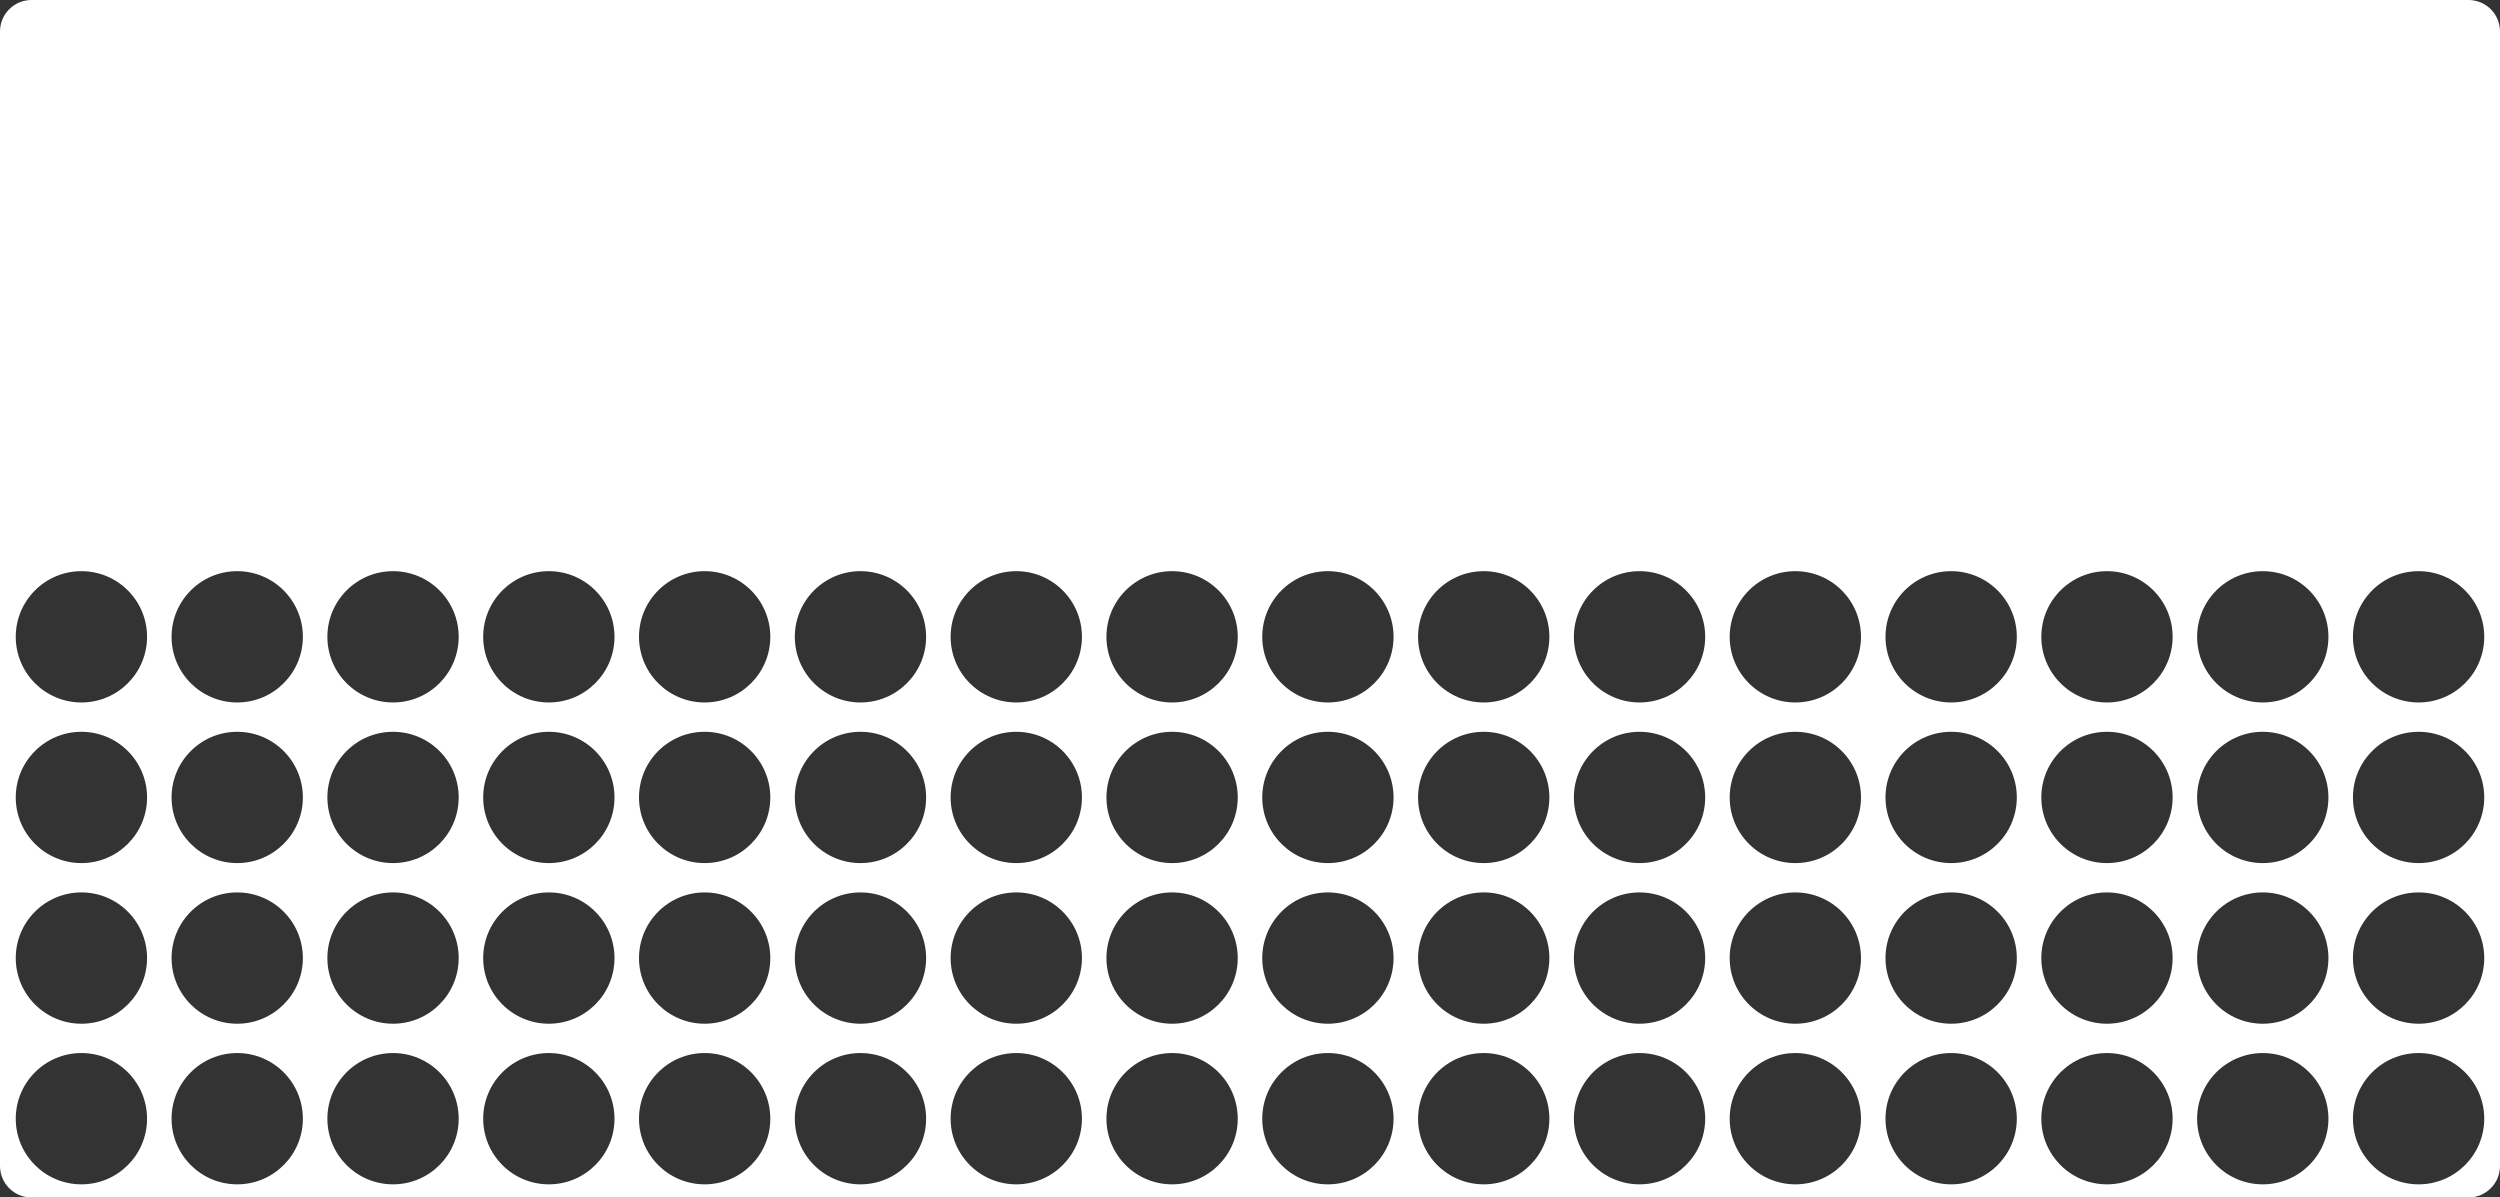 <svg width="1904" height="912" viewBox="0 0 1904 912" fill="none" xmlns="http://www.w3.org/2000/svg">
<rect x="0" y="0" width="1904" height="912" fill="#333333" stroke="none"/>
<path d="M1880 0C1893.25 2.98935e-05 1904 10.745 1904 24V888C1904 901.255 1893.25 912 1880 912H24C10.745 912 9.66453e-08 901.255 0 888V24C9.27791e-06 10.745 10.745 1.85224e-07 24 0H1880ZM62 802C34.386 802 12 824.386 12 852C12 879.614 34.386 902 62 902C89.614 902 112 879.614 112 852C112 824.386 89.614 802 62 802ZM180.667 802C153.053 802 130.667 824.386 130.667 852C130.667 879.614 153.053 902 180.667 902C208.281 902 230.667 879.614 230.667 852C230.667 824.386 208.281 802 180.667 802ZM299.333 802C271.719 802 249.333 824.386 249.333 852C249.333 879.614 271.719 902 299.333 902C326.947 902 349.333 879.614 349.333 852C349.333 824.386 326.947 802 299.333 802ZM418 802C390.386 802 368 824.386 368 852C368 879.614 390.386 902 418 902C445.614 902 468 879.614 468 852C468 824.386 445.614 802 418 802ZM536.667 802C509.053 802 486.667 824.386 486.667 852C486.667 879.614 509.053 902 536.667 902C564.281 902 586.667 879.614 586.667 852C586.667 824.386 564.281 802 536.667 802ZM655.333 802C627.719 802 605.333 824.386 605.333 852C605.333 879.614 627.719 902 655.333 902C682.947 902 705.333 879.614 705.333 852C705.333 824.386 682.947 802 655.333 802ZM774 802C746.386 802 724 824.386 724 852C724 879.614 746.386 902 774 902C801.614 902 824 879.614 824 852C824 824.386 801.614 802 774 802ZM892.667 802C865.053 802 842.667 824.386 842.667 852C842.667 879.614 865.053 902 892.667 902C920.281 902 942.667 879.614 942.667 852C942.667 824.386 920.281 802 892.667 802ZM1011.33 802C983.719 802 961.333 824.386 961.333 852C961.333 879.614 983.719 902 1011.33 902C1038.95 902 1061.33 879.614 1061.33 852C1061.33 824.386 1038.95 802 1011.33 802ZM1130 802C1102.39 802 1080 824.386 1080 852C1080 879.614 1102.39 902 1130 902C1157.61 902 1180 879.614 1180 852C1180 824.386 1157.61 802 1130 802ZM1248.67 802C1221.05 802 1198.67 824.386 1198.67 852C1198.67 879.614 1221.05 902 1248.67 902C1276.28 902 1298.67 879.614 1298.67 852C1298.67 824.386 1276.28 802 1248.67 802ZM1367.33 802C1339.72 802 1317.33 824.386 1317.33 852C1317.33 879.614 1339.72 902 1367.33 902C1394.95 902 1417.33 879.614 1417.33 852C1417.33 824.386 1394.95 802 1367.33 802ZM1486 802C1458.39 802 1436 824.386 1436 852C1436 879.614 1458.39 902 1486 902C1513.61 902 1536 879.614 1536 852C1536 824.386 1513.61 802 1486 802ZM1604.67 802C1577.05 802 1554.67 824.386 1554.67 852C1554.67 879.614 1577.05 902 1604.67 902C1632.28 902 1654.67 879.614 1654.67 852C1654.67 824.386 1632.28 802 1604.67 802ZM1723.33 802C1695.72 802 1673.33 824.386 1673.33 852C1673.33 879.614 1695.72 902 1723.33 902C1750.95 902 1773.33 879.614 1773.33 852C1773.33 824.386 1750.95 802 1723.33 802ZM1842 802C1814.39 802 1792 824.386 1792 852C1792 879.614 1814.39 902 1842 902C1869.61 902 1892 879.614 1892 852C1892 824.386 1869.61 802 1842 802ZM62 679.667C34.386 679.667 12 702.053 12 729.667C12 757.281 34.386 779.667 62 779.667C89.614 779.667 112 757.281 112 729.667C112 702.053 89.614 679.667 62 679.667ZM180.667 679.667C153.053 679.667 130.667 702.053 130.667 729.667C130.667 757.281 153.053 779.667 180.667 779.667C208.281 779.667 230.667 757.281 230.667 729.667C230.667 702.053 208.281 679.667 180.667 679.667ZM299.333 679.667C271.719 679.667 249.333 702.053 249.333 729.667C249.333 757.281 271.719 779.667 299.333 779.667C326.947 779.667 349.333 757.281 349.333 729.667C349.333 702.053 326.947 679.667 299.333 679.667ZM418 679.667C390.386 679.667 368 702.053 368 729.667C368 757.281 390.386 779.667 418 779.667C445.614 779.667 468 757.281 468 729.667C468 702.053 445.614 679.667 418 679.667ZM536.667 679.667C509.053 679.667 486.667 702.053 486.667 729.667C486.667 757.281 509.053 779.667 536.667 779.667C564.281 779.667 586.667 757.281 586.667 729.667C586.667 702.053 564.281 679.667 536.667 679.667ZM655.333 679.667C627.719 679.667 605.333 702.053 605.333 729.667C605.333 757.281 627.719 779.667 655.333 779.667C682.947 779.667 705.333 757.281 705.333 729.667C705.333 702.053 682.947 679.667 655.333 679.667ZM774 679.667C746.386 679.667 724 702.053 724 729.667C724 757.281 746.386 779.667 774 779.667C801.614 779.667 824 757.281 824 729.667C824 702.053 801.614 679.667 774 679.667ZM892.667 679.667C865.053 679.667 842.667 702.053 842.667 729.667C842.667 757.281 865.053 779.667 892.667 779.667C920.281 779.667 942.667 757.281 942.667 729.667C942.667 702.053 920.281 679.667 892.667 679.667ZM1011.33 679.667C983.719 679.667 961.333 702.053 961.333 729.667C961.333 757.281 983.719 779.667 1011.33 779.667C1038.95 779.667 1061.33 757.281 1061.33 729.667C1061.33 702.053 1038.95 679.667 1011.33 679.667ZM1130 679.667C1102.39 679.667 1080 702.053 1080 729.667C1080 757.281 1102.39 779.667 1130 779.667C1157.61 779.667 1180 757.281 1180 729.667C1180 702.053 1157.61 679.667 1130 679.667ZM1248.67 679.667C1221.05 679.667 1198.67 702.053 1198.67 729.667C1198.67 757.281 1221.05 779.667 1248.67 779.667C1276.28 779.667 1298.67 757.281 1298.67 729.667C1298.67 702.053 1276.28 679.667 1248.67 679.667ZM1367.33 679.667C1339.72 679.667 1317.33 702.053 1317.33 729.667C1317.33 757.281 1339.72 779.667 1367.33 779.667C1394.95 779.667 1417.33 757.281 1417.33 729.667C1417.33 702.053 1394.95 679.667 1367.33 679.667ZM1486 679.667C1458.39 679.667 1436 702.053 1436 729.667C1436 757.281 1458.39 779.667 1486 779.667C1513.61 779.667 1536 757.281 1536 729.667C1536 702.053 1513.61 679.667 1486 679.667ZM1604.67 679.667C1577.05 679.667 1554.67 702.053 1554.67 729.667C1554.67 757.281 1577.05 779.667 1604.67 779.667C1632.28 779.667 1654.67 757.281 1654.67 729.667C1654.67 702.053 1632.28 679.667 1604.67 679.667ZM1723.33 679.667C1695.72 679.667 1673.33 702.053 1673.33 729.667C1673.33 757.281 1695.72 779.667 1723.33 779.667C1750.95 779.667 1773.33 757.281 1773.33 729.667C1773.33 702.053 1750.95 679.667 1723.33 679.667ZM1842 679.667C1814.39 679.667 1792 702.053 1792 729.667C1792 757.281 1814.39 779.667 1842 779.667C1869.61 779.667 1892 757.281 1892 729.667C1892 702.053 1869.61 679.667 1842 679.667ZM62 557.333C34.386 557.333 12 579.719 12 607.333C12 634.947 34.386 657.333 62 657.333C89.614 657.333 112 634.947 112 607.333C112 579.719 89.614 557.333 62 557.333ZM180.667 557.333C153.053 557.333 130.667 579.719 130.667 607.333C130.667 634.947 153.053 657.333 180.667 657.333C208.281 657.333 230.667 634.947 230.667 607.333C230.667 579.719 208.281 557.333 180.667 557.333ZM299.333 557.333C271.719 557.333 249.333 579.719 249.333 607.333C249.333 634.947 271.719 657.333 299.333 657.333C326.947 657.333 349.333 634.947 349.333 607.333C349.333 579.719 326.947 557.333 299.333 557.333ZM418 557.333C390.386 557.333 368 579.719 368 607.333C368 634.947 390.386 657.333 418 657.333C445.614 657.333 468 634.947 468 607.333C468 579.719 445.614 557.333 418 557.333ZM536.667 557.333C509.053 557.333 486.667 579.719 486.667 607.333C486.667 634.947 509.053 657.333 536.667 657.333C564.281 657.333 586.667 634.947 586.667 607.333C586.667 579.719 564.281 557.333 536.667 557.333ZM655.333 557.333C627.719 557.333 605.333 579.719 605.333 607.333C605.333 634.947 627.719 657.333 655.333 657.333C682.947 657.333 705.333 634.947 705.333 607.333C705.333 579.719 682.947 557.333 655.333 557.333ZM774 557.333C746.386 557.333 724 579.719 724 607.333C724 634.947 746.386 657.333 774 657.333C801.614 657.333 824 634.947 824 607.333C824 579.719 801.614 557.333 774 557.333ZM892.667 557.333C865.053 557.333 842.667 579.719 842.667 607.333C842.667 634.947 865.053 657.333 892.667 657.333C920.281 657.333 942.667 634.947 942.667 607.333C942.667 579.719 920.281 557.333 892.667 557.333ZM1011.33 557.333C983.719 557.333 961.333 579.719 961.333 607.333C961.333 634.947 983.719 657.333 1011.33 657.333C1038.95 657.333 1061.33 634.947 1061.33 607.333C1061.33 579.719 1038.95 557.333 1011.33 557.333ZM1130 557.333C1102.39 557.333 1080 579.719 1080 607.333C1080 634.947 1102.39 657.333 1130 657.333C1157.61 657.333 1180 634.947 1180 607.333C1180 579.719 1157.61 557.333 1130 557.333ZM1248.67 557.333C1221.05 557.333 1198.67 579.719 1198.67 607.333C1198.67 634.947 1221.05 657.333 1248.67 657.333C1276.28 657.333 1298.67 634.947 1298.67 607.333C1298.67 579.719 1276.28 557.333 1248.67 557.333ZM1367.33 557.333C1339.72 557.333 1317.33 579.719 1317.33 607.333C1317.33 634.947 1339.72 657.333 1367.33 657.333C1394.95 657.333 1417.33 634.947 1417.33 607.333C1417.33 579.719 1394.95 557.333 1367.33 557.333ZM1486 557.333C1458.39 557.333 1436 579.719 1436 607.333C1436 634.947 1458.39 657.333 1486 657.333C1513.61 657.333 1536 634.947 1536 607.333C1536 579.719 1513.61 557.333 1486 557.333ZM1604.67 557.333C1577.05 557.333 1554.67 579.719 1554.67 607.333C1554.67 634.947 1577.05 657.333 1604.67 657.333C1632.28 657.333 1654.67 634.947 1654.67 607.333C1654.67 579.719 1632.28 557.333 1604.67 557.333ZM1723.33 557.333C1695.72 557.333 1673.33 579.719 1673.33 607.333C1673.33 634.947 1695.72 657.333 1723.33 657.333C1750.95 657.333 1773.33 634.947 1773.33 607.333C1773.33 579.719 1750.95 557.333 1723.33 557.333ZM1842 557.333C1814.39 557.333 1792 579.719 1792 607.333C1792 634.947 1814.39 657.333 1842 657.333C1869.61 657.333 1892 634.947 1892 607.333C1892 579.719 1869.61 557.333 1842 557.333ZM62 435C34.386 435 12 457.386 12 485C12 512.614 34.386 535 62 535C89.614 535 112 512.614 112 485C112 457.386 89.614 435 62 435ZM180.667 435C153.053 435 130.667 457.386 130.667 485C130.667 512.614 153.053 535 180.667 535C208.281 535 230.667 512.614 230.667 485C230.667 457.386 208.281 435 180.667 435ZM299.333 435C271.719 435 249.333 457.386 249.333 485C249.333 512.614 271.719 535 299.333 535C326.947 535 349.333 512.614 349.333 485C349.333 457.386 326.947 435 299.333 435ZM418 435C390.386 435 368 457.386 368 485C368 512.614 390.386 535 418 535C445.614 535 468 512.614 468 485C468 457.386 445.614 435 418 435ZM536.667 435C509.053 435 486.667 457.386 486.667 485C486.667 512.614 509.053 535 536.667 535C564.281 535 586.667 512.614 586.667 485C586.667 457.386 564.281 435 536.667 435ZM655.333 435C627.719 435 605.333 457.386 605.333 485C605.333 512.614 627.719 535 655.333 535C682.947 535 705.333 512.614 705.333 485C705.333 457.386 682.947 435 655.333 435ZM774 435C746.386 435 724 457.386 724 485C724 512.614 746.386 535 774 535C801.614 535 824 512.614 824 485C824 457.386 801.614 435 774 435ZM892.667 435C865.053 435 842.667 457.386 842.667 485C842.667 512.614 865.053 535 892.667 535C920.281 535 942.667 512.614 942.667 485C942.667 457.386 920.281 435 892.667 435ZM1011.33 435C983.719 435 961.333 457.386 961.333 485C961.333 512.614 983.719 535 1011.33 535C1038.95 535 1061.33 512.614 1061.33 485C1061.33 457.386 1038.95 435 1011.33 435ZM1130 435C1102.39 435 1080 457.386 1080 485C1080 512.614 1102.39 535 1130 535C1157.61 535 1180 512.614 1180 485C1180 457.386 1157.61 435 1130 435ZM1248.67 435C1221.05 435 1198.67 457.386 1198.67 485C1198.67 512.614 1221.05 535 1248.67 535C1276.28 535 1298.67 512.614 1298.67 485C1298.67 457.386 1276.28 435 1248.67 435ZM1367.33 435C1339.72 435 1317.33 457.386 1317.33 485C1317.33 512.614 1339.72 535 1367.33 535C1394.95 535 1417.33 512.614 1417.33 485C1417.33 457.386 1394.95 435 1367.33 435ZM1486 435C1458.39 435 1436 457.386 1436 485C1436 512.614 1458.39 535 1486 535C1513.61 535 1536 512.614 1536 485C1536 457.386 1513.61 435 1486 435ZM1604.67 435C1577.05 435 1554.67 457.386 1554.67 485C1554.67 512.614 1577.05 535 1604.67 535C1632.28 535 1654.67 512.614 1654.67 485C1654.67 457.386 1632.28 435 1604.67 435ZM1723.33 435C1695.72 435 1673.33 457.386 1673.33 485C1673.33 512.614 1695.72 535 1723.33 535C1750.95 535 1773.33 512.614 1773.33 485C1773.33 457.386 1750.95 435 1723.33 435ZM1842 435C1814.39 435 1792 457.386 1792 485C1792 512.614 1814.39 535 1842 535C1869.61 535 1892 512.614 1892 485C1892 457.386 1869.61 435 1842 435Z" fill="white"/>
</svg>
